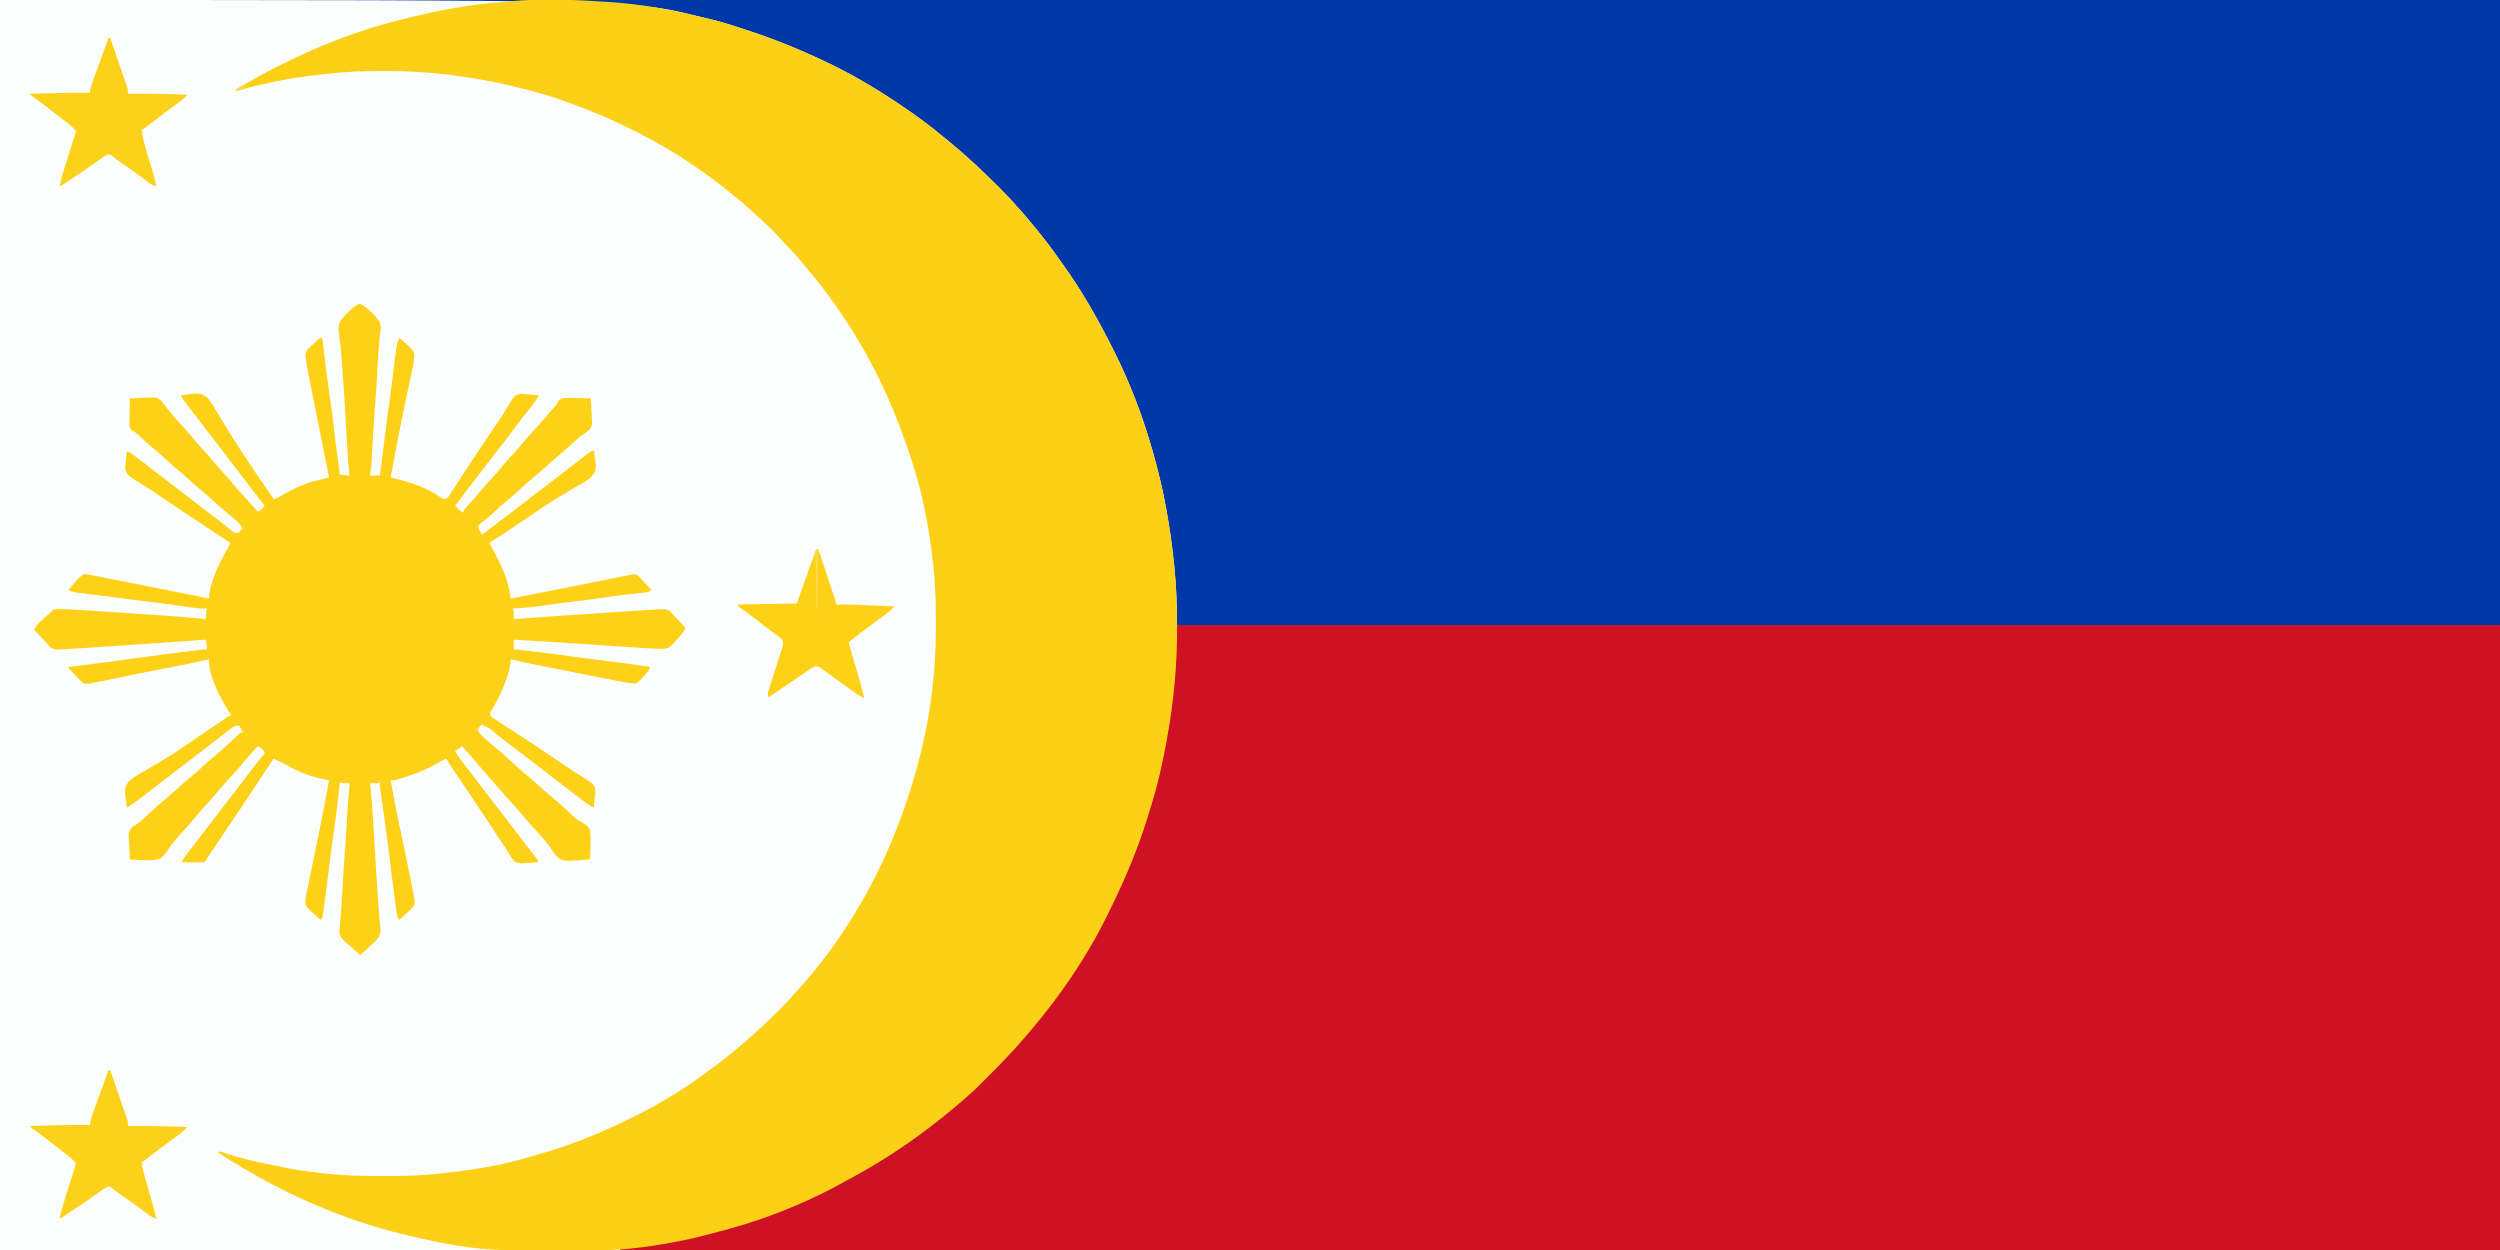 <?xml version="1.0" encoding="UTF-8"?>
<svg version="1.1" xmlns="http://www.w3.org/2000/svg" width="2560" height="1280">
<rect width="100%" height="100%" fill="#808080" stroke="none"/>
<path d="M0 0 C844.8 0 1689.6 0 2560 0 C2560 422.4 2560 844.8 2560 1280 C1715.2 1280 870.4 1280 0 1280 C0 857.6 0 435.2 0 0 Z " fill="#0038A7" transform="translate(0,0)"/>
<path d="M0 0 C647.439 0 647.439 0 713.59 16.412 C716.157 17.038 718.731 17.626 721.309 18.207 C732.074 20.652 742.577 23.546 753.051 27.028 C755.84 27.947 758.636 28.846 761.433 29.74 C790.843 39.16 819.157 50.623 847 64 C847.885 64.423 848.771 64.847 849.683 65.283 C878.916 79.34 906.449 96.423 933 115 C934.217 115.851 934.217 115.851 935.458 116.72 C945.729 123.94 955.6 131.543 965.26 139.56 C967.7 141.579 970.164 143.569 972.625 145.562 C989.796 159.663 1005.836 174.754 1021.562 190.438 C1022.41 191.281 1022.41 191.281 1023.274 192.141 C1029.403 198.248 1035.392 204.406 1041 211 C1042.454 212.608 1043.912 214.212 1045.375 215.812 C1049.218 220.076 1052.893 224.446 1056.5 228.91 C1058.32 231.16 1060.152 233.395 1062 235.621 C1069.539 244.74 1076.595 254.124 1083.427 263.783 C1084.937 265.912 1086.462 268.029 1087.992 270.145 C1107.928 297.835 1124.725 327.528 1140 358 C1140.495 358.986 1140.99 359.971 1141.5 360.987 C1157.394 392.868 1170.281 426.726 1180 461 C1180.278 461.961 1180.555 462.923 1180.841 463.913 C1191.568 501.239 1198.325 539.154 1202.25 577.75 C1202.333 578.562 1202.417 579.374 1202.502 580.21 C1204.574 600.69 1205.262 621.172 1205.312 641.75 C1205.315 642.833 1205.318 643.916 1205.321 645.032 C1205.332 661.88 1204.6 678.587 1203.188 695.375 C1203.105 696.369 1203.022 697.363 1202.937 698.387 C1201.231 718.397 1198.314 738.18 1194.75 757.938 C1194.6 758.769 1194.451 759.6 1194.297 760.456 C1189.96 784.415 1184.438 807.845 1176.946 831.034 C1175.967 834.105 1175.035 837.187 1174.105 840.273 C1171.799 847.786 1169.187 855.179 1166.5 862.562 C1166.241 863.276 1165.981 863.989 1165.714 864.724 C1156.664 889.512 1145.757 913.395 1134 937 C1133.533 937.944 1133.065 938.888 1132.584 939.86 C1102.855 999.56 1060.784 1053.491 1013.711 1100.419 C1011.602 1102.523 1009.498 1104.632 1007.395 1106.742 C1006.026 1108.11 1004.658 1109.477 1003.289 1110.844 C1002.674 1111.461 1002.06 1112.077 1001.426 1112.713 C997.112 1117.004 992.616 1121.036 988 1125 C986.906 1125.95 985.812 1126.901 984.719 1127.852 C969.97 1140.59 954.812 1152.604 939 1164 C938.266 1164.53 937.532 1165.06 936.776 1165.606 C914.071 1181.96 890.278 1196.406 865.609 1209.599 C863.201 1210.892 860.802 1212.203 858.406 1213.52 C817.967 1235.54 772.8 1252.441 728.091 1263.237 C725.19 1263.953 722.31 1264.72 719.43 1265.512 C706.601 1268.987 693.652 1271.439 680.562 1273.688 C679.729 1273.832 678.895 1273.977 678.036 1274.126 C455.294 1312.482 226.02 1280 0 1280 C0 857.6 0 435.2 0 0 Z " fill="#FCFEFE" transform="translate(0,0)"/>
<path d="M0 0 C447.15 0 894.3 0 1355 0 C1355 211.2 1355 422.4 1355 640 C719.75 640 84.5 640 -570 640 C-570 639.67 -570 639.34 -570 639 C-568.844 638.873 -568.844 638.873 -567.666 638.744 C-528.285 634.335 -488.357 627.723 -450.747 614.919 C-448.063 614.021 -445.37 613.156 -442.673 612.299 C-405.819 600.57 -369.929 585.612 -336 567 C-335.048 566.482 -334.096 565.964 -333.115 565.431 C-312.321 554.094 -292.337 541.671 -273 528 C-271.926 527.245 -271.926 527.245 -270.83 526.474 C-260.452 519.158 -250.466 511.486 -240.688 503.388 C-238.464 501.559 -236.202 499.779 -233.938 498 C-229.774 494.675 -225.721 491.231 -221.688 487.75 C-221.12 487.261 -220.552 486.773 -219.967 486.27 C-208.44 476.257 -197.508 465.671 -186.732 454.862 C-184.61 452.735 -182.483 450.613 -180.355 448.492 C-178.979 447.115 -177.603 445.737 -176.227 444.359 C-175.292 443.428 -175.292 443.428 -174.339 442.477 C-170.03 438.146 -165.98 433.635 -162 429 C-161.05 427.906 -160.099 426.812 -159.148 425.719 C-104.987 363.001 -64.441 291.497 -36.33 213.673 C-35.504 211.391 -34.67 209.111 -33.826 206.835 C-31.843 201.481 -30.088 196.143 -28.625 190.625 C-28.2 189.054 -27.774 187.484 -27.348 185.914 C-27.019 184.704 -27.019 184.704 -26.684 183.47 C-26 181.001 -25.285 178.543 -24.559 176.086 C-14.195 141.001 -7.209 104.452 -4 68 C-3.938 67.296 -3.875 66.592 -3.811 65.866 C-3.308 60.142 -2.835 54.416 -2.375 48.688 C-2.312 47.921 -2.249 47.154 -2.185 46.365 C-0.936 30.908 -0.535 15.525 0 0 Z " fill="#CE1125" transform="translate(1205,640)"/>
<path d="M0 0 C1.027 0.069 1.027 0.069 2.076 0.14 C31.772 2.196 61.702 7.245 90.59 14.412 C93.157 15.038 95.731 15.626 98.309 16.207 C109.074 18.652 119.577 21.546 130.051 25.028 C132.84 25.947 135.636 26.846 138.433 27.74 C167.843 37.16 196.157 48.623 224 62 C224.885 62.423 225.771 62.847 226.683 63.283 C255.916 77.34 283.449 94.423 310 113 C311.217 113.851 311.217 113.851 312.458 114.72 C322.729 121.94 332.6 129.543 342.26 137.56 C344.7 139.579 347.164 141.569 349.625 143.562 C366.796 157.663 382.836 172.754 398.562 188.438 C399.41 189.281 399.41 189.281 400.274 190.141 C406.403 196.248 412.392 202.406 418 209 C419.454 210.608 420.912 212.212 422.375 213.812 C426.218 218.076 429.893 222.446 433.5 226.91 C435.32 229.16 437.152 231.395 439 233.621 C446.539 242.74 453.595 252.124 460.427 261.783 C461.937 263.912 463.462 266.029 464.992 268.145 C484.928 295.835 501.725 325.528 517 356 C517.495 356.986 517.99 357.971 518.5 358.987 C534.394 390.868 547.281 424.726 557 459 C557.278 459.961 557.555 460.923 557.841 461.913 C568.568 499.239 575.325 537.154 579.25 575.75 C579.333 576.562 579.417 577.374 579.502 578.21 C581.574 598.69 582.262 619.172 582.312 639.75 C582.315 640.833 582.318 641.916 582.321 643.032 C582.332 659.88 581.6 676.587 580.188 693.375 C580.063 694.866 580.063 694.866 579.937 696.387 C578.231 716.397 575.314 736.18 571.75 755.938 C571.6 756.769 571.451 757.6 571.297 758.456 C566.96 782.415 561.438 805.845 553.946 829.034 C552.967 832.105 552.035 835.187 551.105 838.273 C548.799 845.786 546.187 853.179 543.5 860.562 C543.241 861.276 542.981 861.989 542.714 862.724 C533.664 887.512 522.757 911.395 511 935 C510.533 935.944 510.065 936.888 509.584 937.86 C479.855 997.56 437.784 1051.491 390.711 1098.419 C388.602 1100.523 386.498 1102.632 384.395 1104.742 C383.026 1106.11 381.658 1107.477 380.289 1108.844 C379.674 1109.461 379.06 1110.077 378.426 1110.713 C374.112 1115.004 369.616 1119.036 365 1123 C363.906 1123.95 362.812 1124.901 361.719 1125.852 C346.97 1138.59 331.812 1150.604 316 1162 C315.266 1162.53 314.532 1163.06 313.776 1163.606 C291.071 1179.96 267.278 1194.406 242.609 1207.599 C240.201 1208.892 237.802 1210.203 235.406 1211.52 C194.967 1233.54 149.8 1250.441 105.091 1261.237 C102.19 1261.953 99.31 1262.72 96.43 1263.512 C83.601 1266.987 70.652 1269.439 57.562 1271.688 C56.729 1271.832 55.895 1271.977 55.036 1272.126 C31.286 1276.216 8.057 1278.474 -16.065 1278.403 C-19.582 1278.395 -23.099 1278.402 -26.616 1278.407 C-32.516 1278.413 -38.417 1278.406 -44.317 1278.391 C-51.054 1278.375 -57.79 1278.38 -64.526 1278.397 C-70.397 1278.41 -76.268 1278.412 -82.139 1278.404 C-85.607 1278.4 -89.075 1278.399 -92.543 1278.409 C-120.234 1278.465 -146.887 1275.569 -174 1270 C-174.993 1269.796 -175.987 1269.592 -177.01 1269.382 C-182.733 1268.195 -188.44 1266.947 -194.139 1265.65 C-196.056 1265.215 -197.974 1264.784 -199.893 1264.357 C-259.142 1251.152 -316.669 1227.658 -369 1197 C-370.569 1196.093 -372.138 1195.187 -373.707 1194.281 C-382.638 1189.105 -391.37 1183.662 -400 1178 C-398 1177 -398 1177 -395.626 1177.656 C-394.65 1178.008 -393.674 1178.36 -392.668 1178.723 C-386.282 1180.937 -379.855 1182.752 -373.312 1184.438 C-371.578 1184.886 -371.578 1184.886 -369.809 1185.344 C-358.821 1188.137 -347.75 1190.374 -336.615 1192.485 C-334.189 1192.963 -331.784 1193.492 -329.375 1194.047 C-324.82 1195.075 -320.249 1195.793 -315.625 1196.438 C-314.737 1196.562 -313.849 1196.687 -312.935 1196.816 C-305.365 1197.857 -297.78 1198.765 -290.188 1199.625 C-288.581 1199.81 -288.581 1199.81 -286.942 1199.998 C-268.48 1202.032 -250.122 1202.241 -231.562 1202.25 C-230.885 1202.251 -230.207 1202.251 -229.509 1202.252 C-209.638 1202.27 -189.99 1201.913 -170.248 1199.41 C-167.122 1199.015 -163.996 1198.672 -160.863 1198.344 C-132.66 1195.268 -104.192 1189.926 -77.056 1181.619 C-74.46 1180.837 -71.85 1180.111 -69.24 1179.378 C-35.133 1169.677 -2.646 1155.862 29 1140 C29.894 1139.554 30.787 1139.109 31.708 1138.65 C51.233 1128.856 70.071 1117.472 88 1105 C88.68 1104.53 89.359 1104.06 90.06 1103.576 C120.453 1082.516 148.383 1058.641 174.562 1032.562 C175.395 1031.734 176.228 1030.906 177.086 1030.053 C181.931 1025.195 186.53 1020.201 191 1015 C192.454 1013.392 193.912 1011.788 195.375 1010.188 C259.396 939.065 304.815 847.051 326 741 C326.182 740.046 326.363 739.091 326.55 738.108 C329.381 723.216 331.404 708.269 332.798 693.174 C332.945 691.597 333.095 690.02 333.248 688.443 C334.923 670.952 335.401 653.566 335.375 636 C335.375 635.329 335.375 634.657 335.375 633.966 C335.371 610.869 334.402 588.075 331.294 565.171 C331.005 563.038 330.726 560.904 330.449 558.77 C326.689 530.22 320.77 501.449 312 474 C311.803 473.378 311.605 472.756 311.402 472.115 C295.346 421.577 273.97 373.489 245 329 C244.593 328.37 244.187 327.74 243.768 327.091 C241.568 323.687 239.305 320.334 237 317 C236.583 316.392 236.165 315.785 235.735 315.159 C225.412 300.17 214.386 285.758 202.52 271.957 C200.082 269.096 197.724 266.184 195.375 263.25 C191.931 259.012 188.282 255.136 184.336 251.363 C182.37 249.374 180.548 247.35 178.723 245.234 C175.009 240.954 171.08 236.932 167.062 232.938 C166.398 232.269 165.733 231.601 165.049 230.912 C161.114 226.985 157.069 223.246 152.86 219.615 C150.245 217.344 147.722 214.985 145.188 212.625 C139.643 207.51 133.89 202.714 128 198 C126.869 197.078 125.739 196.154 124.609 195.23 C90.599 167.54 52.617 143.649 12.801 125.295 C10.087 124.04 7.385 122.763 4.684 121.48 C-10.224 114.472 -25.54 108.656 -41 103 C-42.534 102.431 -42.534 102.431 -44.099 101.851 C-58.394 96.564 -72.842 92.449 -87.642 88.825 C-90.908 88.023 -94.167 87.199 -97.426 86.371 C-110.601 83.067 -123.785 80.495 -137.21 78.438 C-140.126 77.98 -143.033 77.484 -145.941 76.984 C-151.984 75.973 -158.039 75.198 -164.125 74.5 C-165.093 74.383 -166.061 74.265 -167.059 74.145 C-188.008 71.718 -208.916 70.619 -230 70.688 C-231.146 70.689 -232.292 70.69 -233.472 70.692 C-251.501 70.734 -269.268 71.443 -287.173 73.551 C-291.047 74.006 -294.924 74.409 -298.805 74.809 C-313.83 76.436 -328.573 78.909 -343.375 81.938 C-344.177 82.101 -344.98 82.264 -345.806 82.432 C-355.449 84.41 -364.94 86.686 -374.372 89.517 C-379.79 91.105 -379.79 91.105 -382 90 C-343.809 67.013 -304.057 47.82 -262 33 C-260.888 32.607 -259.775 32.214 -258.629 31.809 C-241.96 25.964 -225.155 21.188 -208 17 C-206.219 16.556 -204.437 16.112 -202.656 15.668 C-197.451 14.384 -192.231 13.174 -187 12 C-185.926 11.759 -184.852 11.518 -183.745 11.27 C-159.597 5.917 -135.297 2.244 -110.645 0.227 C-107.884 -0.01 -105.128 -0.285 -102.371 -0.562 C-68.419 -3.798 -33.971 -2.293 0 0 Z " fill="#FBD016" transform="translate(623,2)"/>
<path d="M0 0 C8.051 3.109 16.174 12.056 21 19 C22.33 23.814 21.924 27.118 21 32 C20.737 34.661 20.542 37.323 20.349 39.99 C20.115 43.195 19.843 46.396 19.57 49.598 C18.772 59.476 18.282 69.372 17.786 79.27 C17.345 87.848 16.744 96.401 16.035 104.961 C14.944 118.171 14.171 131.391 13.438 144.625 C13.19 149.097 12.938 153.568 12.684 158.039 C12.629 159.04 12.575 160.041 12.519 161.072 C12.233 166.102 11.808 171.026 11 176 C14.3 176 17.6 176 21 176 C22.371 165.71 23.722 155.418 24.949 145.109 C25.03 144.435 25.11 143.761 25.193 143.067 C25.357 141.683 25.522 140.3 25.687 138.917 C27.132 126.791 28.721 114.7 30.498 102.616 C31.834 93.427 32.969 84.221 34.062 75 C35.168 65.718 36.281 56.439 37.625 47.188 C37.736 46.394 37.847 45.601 37.961 44.783 C38.509 41.142 39.26 38.231 41 35 C43.579 37.168 46.073 39.417 48.562 41.688 C49.648 42.597 49.648 42.597 50.756 43.525 C53.852 46.416 55.811 48.534 56.365 52.823 C56.164 56.298 55.655 59.58 55 63 C54.645 64.919 54.645 64.919 54.283 66.878 C53.586 70.48 52.813 74.064 52.02 77.647 C51.101 81.805 50.213 85.969 49.32 90.133 C49.132 91.01 48.943 91.887 48.748 92.791 C46.528 103.133 44.445 113.502 42.375 123.875 C42.186 124.819 41.998 125.762 41.804 126.734 C38.399 143.798 35.14 160.886 32 178 C32.969 178.219 33.939 178.438 34.938 178.664 C51.626 182.559 69.149 188.212 83.211 198.305 C85.745 200.222 85.745 200.222 88.008 199.823 C90.494 198.796 91.206 197.779 92.656 195.53 C93.144 194.786 93.632 194.042 94.134 193.276 C94.656 192.456 95.177 191.635 95.715 190.789 C96.274 189.93 96.834 189.071 97.41 188.187 C98.625 186.319 99.835 184.449 101.04 182.575 C104.272 177.551 107.541 172.551 110.805 167.547 C111.478 166.512 112.151 165.478 112.844 164.412 C119.962 153.484 127.25 142.673 134.562 131.875 C136.315 129.285 138.068 126.695 139.818 124.104 C140.93 122.464 142.047 120.828 143.169 119.196 C145.948 115.139 148.586 111.056 151.055 106.802 C158.149 94.817 158.149 94.817 163.188 92.592 C166.561 92.227 169.396 92.391 172.75 92.875 C173.841 92.956 174.931 93.037 176.055 93.121 C178.723 93.332 181.351 93.624 184 94 C180.432 99.502 176.734 104.755 172.562 109.812 C167.706 115.789 163.038 121.887 158.438 128.062 C153.23 135.05 147.943 141.957 142.535 148.789 C135.512 157.662 128.695 166.7 121.826 175.691 C118.477 180.073 115.118 184.446 111.75 188.812 C107.112 194.835 102.545 200.907 98 207 C100.578 209.648 102.916 211.944 106 214 C106.226 213.455 106.451 212.909 106.684 212.348 C108.391 209.302 110.671 206.947 113.062 204.438 C116.651 200.605 120.096 196.731 123.375 192.625 C127.426 187.587 131.772 182.897 136.2 178.194 C140.243 173.878 143.996 169.395 147.691 164.777 C150.353 161.576 153.155 158.538 156 155.5 C159.649 151.604 163.157 147.667 166.5 143.5 C170.839 138.096 175.504 133.05 180.227 127.984 C183.571 124.396 186.805 120.723 190 117 C190.454 116.472 190.908 115.945 191.376 115.401 C193.965 112.392 196.551 109.382 199.133 106.367 C199.629 105.81 200.124 105.252 200.635 104.677 C202.235 102.81 202.235 102.81 203.91 99.594 C205.91 97.186 207.034 96.995 210.202 96.532 C214.257 96.408 218.261 96.476 222.312 96.625 C223.735 96.655 225.158 96.682 226.58 96.707 C230.055 96.773 233.527 96.876 237 97 C237.275 101.106 237.473 105.209 237.604 109.323 C237.659 110.717 237.734 112.111 237.83 113.504 C238.604 125.044 238.604 125.044 234.702 129.801 C231.901 132.08 229.041 134.056 226 136 C224.908 136.91 223.835 137.845 222.801 138.82 C216.568 144.593 210.246 150.235 203.781 155.746 C202.583 156.768 201.385 157.79 200.188 158.812 C199.581 159.33 198.975 159.847 198.351 160.38 C194.61 163.585 190.939 166.852 187.312 170.188 C183.839 173.377 180.301 176.42 176.625 179.375 C171.828 183.243 167.328 187.351 162.834 191.56 C159.509 194.658 156.113 197.596 152.562 200.438 C147.551 204.457 142.884 208.769 138.222 213.183 C133.666 217.469 128.92 221.34 123.914 225.098 C123.282 225.725 122.651 226.353 122 227 C122 231.364 122.451 231.814 125 235 C125 235.66 125 236.32 125 237 C132.843 231.149 140.631 225.232 148.376 219.253 C156.798 212.754 165.241 206.283 173.693 199.824 C180.139 194.896 186.572 189.951 193 185 C200.879 178.931 208.767 172.875 216.674 166.841 C220.071 164.248 223.461 161.647 226.832 159.02 C227.422 158.561 228.013 158.102 228.621 157.629 C230.204 156.397 231.784 155.162 233.363 153.926 C235.556 152.324 237.57 151.165 240 150 C243.006 169.402 243.006 169.402 238.502 176.29 C233.396 181.416 226.966 184.715 220.688 188.188 C218.692 189.379 216.701 190.579 214.717 191.789 C210.586 194.301 206.434 196.773 202.267 199.224 C193.16 204.641 184.452 210.641 175.719 216.635 C171.429 219.577 167.122 222.494 162.812 225.406 C162.013 225.947 161.214 226.488 160.39 227.045 C151.339 233.15 142.176 239.084 133 245 C133.358 245.628 133.716 246.257 134.085 246.904 C143.903 264.28 152.624 282.007 155 302 C186.591 295.855 186.591 295.855 218.155 289.572 C224.181 288.36 230.21 287.157 236.238 285.953 C241.473 284.907 246.707 283.858 251.939 282.802 C254.667 282.251 257.395 281.702 260.122 281.154 C262.078 280.759 264.034 280.363 265.989 279.967 C267.191 279.725 268.394 279.483 269.633 279.234 C270.694 279.02 271.755 278.806 272.848 278.585 C273.888 278.392 274.928 278.199 276 278 C277.2 277.739 278.4 277.479 279.636 277.21 C283 277 283 277 285.263 278.355 C285.897 279.031 286.531 279.706 287.184 280.402 C288.233 281.49 288.233 281.49 289.303 282.6 C290.007 283.371 290.712 284.143 291.438 284.938 C292.535 286.089 292.535 286.089 293.654 287.264 C295.456 289.159 297.235 291.07 299 293 C296.276 295.724 294.381 295.509 290.57 295.93 C289.917 296.005 289.264 296.08 288.591 296.157 C287.178 296.319 285.764 296.477 284.35 296.631 C280.567 297.046 276.787 297.489 273.008 297.93 C272.241 298.019 271.475 298.107 270.685 298.199 C263.771 299.008 256.886 299.98 250 301 C239.152 302.596 228.29 303.966 217.401 305.247 C207.595 306.403 197.829 307.727 188.062 309.188 C177.706 310.729 167.466 311.723 157 312 C157.33 312.99 157.66 313.98 158 315 C158.128 317.674 158.044 320.321 158 323 C158.636 322.95 159.272 322.899 159.928 322.847 C177.581 321.455 195.241 320.215 212.91 319.055 C214.908 318.923 216.905 318.791 218.902 318.66 C225.132 318.249 231.361 317.839 237.591 317.431 C243.981 317.012 250.37 316.59 256.76 316.167 C262.303 315.799 267.846 315.434 273.389 315.071 C276.676 314.855 279.962 314.639 283.249 314.42 C286.897 314.178 290.544 313.94 294.192 313.703 C295.259 313.631 296.327 313.559 297.427 313.485 C314.072 312.415 314.072 312.415 317.766 314.744 C318.515 315.54 319.264 316.336 320.035 317.156 C321.277 318.442 321.277 318.442 322.545 319.754 C323.376 320.66 324.207 321.566 325.062 322.5 C325.928 323.406 326.794 324.312 327.686 325.246 C329.812 327.478 331.915 329.729 334 332 C331.711 337.047 328.114 340.724 324.375 344.75 C323.373 345.939 323.373 345.939 322.352 347.152 C319.201 350.493 316.621 352.781 311.97 353.41 C310.796 353.384 309.623 353.358 308.414 353.331 C307.733 353.317 307.053 353.304 306.352 353.29 C294.61 352.981 282.88 352.075 271.164 351.285 C268.472 351.107 265.781 350.931 263.089 350.754 C256.753 350.338 250.418 349.917 244.083 349.493 C234.831 348.875 225.579 348.265 216.326 347.655 C214.945 347.564 213.564 347.473 212.182 347.381 C211.506 347.337 210.83 347.292 210.134 347.246 C205.55 346.944 200.966 346.639 196.382 346.333 C183.592 345.482 170.802 344.667 158 344 C158 347.3 158 350.6 158 354 C159.497 354.128 160.993 354.255 162.535 354.387 C169.853 355.054 177.144 355.925 184.438 356.812 C185.157 356.9 185.877 356.987 186.618 357.076 C197.573 358.406 208.496 359.898 219.414 361.501 C228.281 362.79 237.164 363.889 246.062 364.938 C263.42 366.982 280.709 369.457 298 372 C295.994 376.34 293.208 379.377 289.938 382.812 C289.402 383.423 288.866 384.033 288.314 384.662 C286.618 386.43 285.097 387.732 283 389 C274.825 388.659 266.759 386.695 258.742 385.121 C257.246 384.83 255.749 384.539 254.252 384.248 C250.277 383.475 246.303 382.697 242.329 381.918 C239.873 381.437 237.416 380.957 234.96 380.478 C216.127 376.801 197.297 373.107 178.5 369.25 C177.342 369.013 177.342 369.013 176.161 368.771 C169.072 367.315 162.001 365.84 155 364 C154.898 365.277 154.796 366.555 154.691 367.871 C154.095 373.184 152.658 378.016 150.938 383.062 C150.63 383.974 150.323 384.885 150.006 385.823 C146.143 396.923 140.834 407.219 134.812 417.301 C133.784 419.137 133.784 419.137 134 422 C135.408 423.362 135.408 423.362 137.357 424.542 C138.1 425.03 138.844 425.518 139.61 426.021 C140.436 426.548 141.262 427.074 142.113 427.617 C142.973 428.178 143.834 428.739 144.72 429.317 C146.593 430.537 148.47 431.753 150.349 432.964 C155.387 436.213 160.403 439.496 165.422 442.773 C166.46 443.45 167.498 444.126 168.567 444.823 C179.473 451.939 190.275 459.206 201.062 466.5 C203.642 468.241 206.221 469.983 208.801 471.723 C210.44 472.834 212.076 473.95 213.708 475.072 C217.882 477.937 222.087 480.683 226.423 483.298 C239.112 491.107 239.112 491.107 241.49 496.176 C241.871 499.435 241.708 502.079 241.188 505.312 C241.059 506.87 241.059 506.87 240.928 508.459 C240.706 510.996 240.398 513.486 240 516 C236.623 514.368 233.805 512.462 230.812 510.188 C230.301 509.8 229.79 509.413 229.263 509.013 C227.506 507.679 225.753 506.34 224 505 C222.63 503.956 221.26 502.911 219.891 501.867 C210.208 494.478 200.556 487.049 190.906 479.617 C184.047 474.337 177.176 469.073 170.298 463.817 C166.026 460.552 161.76 457.28 157.5 454 C152.378 450.059 147.254 446.12 142.125 442.188 C141.423 441.648 140.721 441.109 139.998 440.553 C133.019 434.276 133.019 434.276 125 431 C123.618 432.626 122.281 434.293 121 436 C122.563 439.968 125.321 442.416 128.438 445.188 C128.973 445.672 129.509 446.156 130.061 446.655 C134.303 450.457 138.703 454.042 143.141 457.613 C147.583 461.322 151.784 465.282 156.016 469.227 C160.634 473.531 165.408 477.643 170.211 481.738 C171.412 482.763 172.612 483.788 173.812 484.812 C174.419 485.33 175.025 485.847 175.649 486.38 C179.391 489.585 183.061 492.852 186.688 496.188 C190.161 499.377 193.699 502.42 197.375 505.375 C203.366 510.209 208.948 515.435 214.575 520.68 C216.382 522.354 218.213 523.998 220.062 525.625 C220.662 526.183 221.261 526.741 221.879 527.316 C224.058 529.163 224.058 529.163 227.152 530.59 C231.104 532.919 234.075 534.798 236 539 C237.552 548.857 236.727 559.097 236 569 C209.049 571.249 209.049 571.249 202.719 566.492 C200.079 563.868 198.018 560.91 196.084 557.74 C194.457 555.129 192.482 552.846 190.5 550.5 C189.788 549.613 189.077 548.726 188.344 547.812 C185.668 544.602 182.856 541.55 180 538.5 C176.351 534.604 172.843 530.667 169.5 526.5 C165.161 521.096 160.496 516.05 155.773 510.984 C151.469 506.366 147.357 501.592 143.262 496.789 C142.237 495.588 141.212 494.388 140.188 493.188 C139.67 492.581 139.153 491.975 138.62 491.351 C135.415 487.609 132.148 483.939 128.812 480.312 C124.799 475.94 121.042 471.412 117.316 466.793 C113.378 462.044 109.193 457.525 105 453 C102.69 454.65 100.38 456.3 98 458 C99.318 460.806 100.793 463.202 102.688 465.652 C103.216 466.339 103.745 467.026 104.289 467.734 C104.854 468.461 105.418 469.188 106 469.938 C106.585 470.697 107.17 471.456 107.773 472.238 C108.961 473.778 110.15 475.317 111.34 476.855 C113.566 479.732 115.783 482.616 118 485.5 C119.191 487.047 119.191 487.047 120.406 488.625 C123.446 492.577 126.473 496.539 129.5 500.5 C134.986 507.678 140.488 514.843 146 522 C151.512 529.157 157.014 536.322 162.5 543.5 C166.516 548.754 170.534 554.006 174.562 559.25 C175.327 560.245 176.091 561.24 176.879 562.266 C178.313 564.114 179.78 565.937 181.277 567.734 C183 570 183 570 183 572 C179.335 572.322 175.674 572.516 172 572.688 C170.97 572.78 169.94 572.872 168.879 572.967 C164.517 573.12 161.323 573.146 157.928 570.206 C156.18 567.85 154.631 565.44 153.147 562.91 C151.382 559.971 149.457 557.143 147.551 554.294 C145.838 551.728 144.144 549.15 142.455 546.567 C129.559 526.854 116.497 507.261 103.281 487.762 C102.694 486.896 102.108 486.03 101.504 485.138 C100.42 483.538 99.334 481.938 98.247 480.339 C95.054 475.625 91.983 470.85 89 466 C84.902 467.493 81.358 469.505 77.625 471.75 C67.256 477.794 56.197 481.712 44.812 485.375 C43.998 485.638 43.184 485.901 42.345 486.172 C41.578 486.412 40.81 486.652 40.02 486.898 C39.34 487.112 38.66 487.325 37.96 487.544 C36 488 36 488 32 488 C36.603 512.992 36.603 512.992 41.75 537.875 C44.664 551.212 47.403 564.583 50.108 577.964 C50.617 580.474 51.128 582.984 51.642 585.493 C52.37 589.051 53.089 592.611 53.805 596.172 C54.137 597.781 54.137 597.781 54.476 599.423 C57.333 613.788 57.333 613.788 54.623 618.285 C53.68 619.165 53.68 619.165 52.719 620.062 C51.704 621.039 51.704 621.039 50.668 622.035 C49.953 622.684 49.237 623.332 48.5 624 C47.785 624.679 47.069 625.359 46.332 626.059 C44.571 627.725 42.795 629.37 41 631 C38.994 627.992 38.624 626.732 38.141 623.27 C37.998 622.264 37.854 621.258 37.707 620.221 C37.556 619.096 37.405 617.971 37.25 616.812 C37.084 615.613 36.917 614.413 36.746 613.177 C34.763 598.739 33.009 584.268 31.216 569.805 C28.912 551.217 26.542 532.64 23.867 514.102 C23.68 512.806 23.494 511.511 23.301 510.177 C22.944 507.709 22.583 505.243 22.218 502.776 C22.059 501.682 21.899 500.588 21.734 499.461 C21.592 498.5 21.45 497.539 21.304 496.548 C21 494 21 494 21 490 C20.34 490.33 19.68 490.66 19 491 C16.328 491.134 13.677 491.043 11 491 C11.121 492.228 11.242 493.457 11.367 494.723 C13.325 515.088 14.515 535.5 15.688 555.922 C15.874 559.159 16.06 562.396 16.247 565.633 C16.374 567.835 16.501 570.037 16.627 572.239 C17.59 588.947 18.72 605.634 20.086 622.314 C20.325 625.25 20.539 628.185 20.728 631.124 C20.898 633.545 21.124 635.965 21.432 638.373 C21.854 643.056 21.791 645.824 19.12 649.797 C16.545 652.635 13.856 655.195 11 657.75 C9.569 659.1 9.569 659.1 8.109 660.477 C5.764 662.681 3.396 664.852 1 667 C-3.898 662.839 -8.753 658.651 -13.438 654.25 C-14.074 653.693 -14.71 653.136 -15.365 652.562 C-17.936 650.111 -19.761 648.257 -20.438 644.701 C-20.466 642.093 -20.279 639.592 -20 637 C-19.91 635.733 -19.91 635.733 -19.819 634.439 C-19.622 631.664 -19.376 628.896 -19.125 626.125 C-18.209 615.424 -17.564 604.723 -17 594 C-16.411 582.846 -15.707 571.722 -14.75 560.592 C-13.916 550.608 -13.405 540.61 -12.877 530.606 C-12.176 517.38 -11.227 504.189 -10 491 C-11.093 491.021 -12.186 491.041 -13.312 491.062 C-17 491 -17 491 -20 490 C-20.15 491.37 -20.15 491.37 -20.304 492.769 C-23.697 523.523 -23.697 523.523 -25.875 538.188 C-27.636 550.044 -29.14 561.925 -30.608 573.821 C-34.339 604.05 -34.339 604.05 -36.25 617.875 C-36.401 619.008 -36.552 620.141 -36.707 621.309 C-36.85 622.318 -36.993 623.327 -37.141 624.367 C-37.26 625.224 -37.378 626.081 -37.501 626.964 C-38 629 -38 629 -40 631 C-42.529 628.675 -45.017 626.311 -47.5 623.938 C-48.215 623.281 -48.931 622.624 -49.668 621.947 C-50.683 620.966 -50.683 620.966 -51.719 619.965 C-52.661 619.077 -52.661 619.077 -53.623 618.172 C-56.841 613.097 -54.613 606.116 -53.443 600.543 C-53.194 599.317 -53.194 599.317 -52.94 598.065 C-52.391 595.366 -51.832 592.67 -51.273 589.973 C-50.884 588.064 -50.494 586.155 -50.106 584.246 C-49.078 579.206 -48.043 574.166 -47.006 569.128 C-45.169 560.203 -43.346 551.275 -41.523 542.348 C-41.327 541.388 -41.131 540.429 -40.929 539.44 C-37.433 522.327 -34.131 505.184 -31 488 C-31.681 487.865 -32.362 487.73 -33.064 487.591 C-34.409 487.324 -34.409 487.324 -35.781 487.052 C-36.668 486.875 -37.555 486.699 -38.47 486.518 C-53.647 483.411 -66.772 476.944 -80.195 469.48 C-82.757 468.128 -85.305 467.052 -88 466 C-88.448 466.684 -88.448 466.684 -88.906 467.381 C-106.137 493.646 -123.528 519.794 -141.143 545.803 C-145.575 552.353 -149.964 558.931 -154.33 565.524 C-154.798 566.23 -155.267 566.936 -155.75 567.664 C-156.162 568.286 -156.574 568.908 -156.998 569.55 C-158 571 -158 571 -159 572 C-160.708 572.087 -162.419 572.107 -164.129 572.098 C-165.163 572.094 -166.198 572.091 -167.264 572.088 C-168.352 572.08 -169.441 572.071 -170.562 572.062 C-172.201 572.056 -172.201 572.056 -173.873 572.049 C-176.582 572.037 -179.291 572.021 -182 572 C-180.245 568.328 -178.006 565.251 -175.5 562.062 C-174.59 560.892 -173.68 559.721 -172.77 558.551 C-172.306 557.957 -171.843 557.364 -171.366 556.752 C-169.294 554.094 -167.241 551.422 -165.188 548.75 C-164.581 547.962 -164.581 547.962 -163.963 547.158 C-160.466 542.613 -156.983 538.057 -153.5 533.5 C-147.224 525.288 -140.924 517.095 -134.617 508.906 C-129.901 502.779 -125.195 496.644 -120.5 490.5 C-116.966 485.876 -113.431 481.252 -109.884 476.638 C-108.667 475.055 -107.453 473.469 -106.238 471.883 C-104.78 470.005 -103.299 468.144 -101.793 466.305 C-101.139 465.503 -100.486 464.701 -99.812 463.875 C-99.241 463.192 -98.67 462.509 -98.082 461.805 C-97.725 461.209 -97.368 460.614 -97 460 C-98.333 456 -100.496 455.162 -104 453 C-108.95 458.343 -113.814 463.693 -118.375 469.375 C-122.763 474.814 -127.464 479.907 -132.227 485.016 C-136.531 489.634 -140.643 494.408 -144.738 499.211 C-145.763 500.412 -146.788 501.612 -147.812 502.812 C-148.33 503.419 -148.847 504.025 -149.38 504.649 C-152.585 508.391 -155.852 512.061 -159.188 515.688 C-162.377 519.161 -165.42 522.699 -168.375 526.375 C-172.242 531.171 -176.35 535.67 -180.558 540.164 C-183.675 543.511 -186.636 546.93 -189.5 550.5 C-190.606 551.809 -190.606 551.809 -191.734 553.145 C-193.429 555.28 -194.797 557.269 -196.203 559.574 C-198.931 563.633 -201.465 566.929 -206 569 C-215.527 570.602 -225.42 569.8 -235 569 C-235.275 564.894 -235.473 560.791 -235.604 556.677 C-235.659 555.283 -235.734 553.889 -235.83 552.496 C-236.604 540.961 -236.604 540.961 -232.738 536.234 C-229.925 533.951 -227.04 531.967 -224 530 C-222.759 528.947 -221.542 527.865 -220.363 526.742 C-219.599 526.028 -219.599 526.028 -218.819 525.299 C-218.073 524.594 -218.073 524.594 -217.312 523.875 C-216.204 522.84 -215.094 521.807 -213.984 520.773 C-213.467 520.291 -212.949 519.809 -212.416 519.312 C-208.311 515.509 -204.046 511.891 -199.789 508.262 C-198.588 507.237 -197.388 506.212 -196.188 505.188 C-195.581 504.67 -194.975 504.153 -194.351 503.62 C-190.609 500.415 -186.939 497.148 -183.312 493.812 C-179.839 490.623 -176.301 487.58 -172.625 484.625 C-167.828 480.757 -163.328 476.649 -158.834 472.44 C-155.509 469.342 -152.113 466.404 -148.562 463.562 C-144.134 460.008 -139.956 456.254 -135.812 452.375 C-135.217 451.817 -134.621 451.26 -134.007 450.685 C-132.86 449.611 -131.714 448.537 -130.567 447.462 C-128.481 445.515 -126.377 443.59 -124.25 441.688 C-123.657 441.155 -123.064 440.623 -122.453 440.074 C-121 439 -121 439 -119 439 C-120.98 435.535 -120.98 435.535 -123 432 C-127.278 431.999 -127.278 431.999 -130.434 434.273 C-131.397 435.008 -131.397 435.008 -132.38 435.758 C-133.059 436.292 -133.738 436.825 -134.438 437.375 C-135.147 437.92 -135.856 438.465 -136.587 439.027 C-138.731 440.677 -140.866 442.338 -143 444 C-144.16 444.892 -145.322 445.783 -146.484 446.672 C-149.664 449.105 -152.832 451.552 -156 454 C-158.083 455.605 -160.166 457.209 -162.25 458.812 C-162.776 459.217 -163.302 459.622 -163.844 460.04 C-169.119 464.096 -174.406 468.136 -179.693 472.176 C-186.139 477.104 -192.572 482.049 -199 487 C-202.155 489.43 -205.311 491.859 -208.469 494.285 C-211.077 496.288 -213.679 498.298 -216.281 500.309 C-217.771 501.456 -219.26 502.603 -220.75 503.75 C-221.435 504.281 -222.12 504.812 -222.825 505.359 C-226.392 508.1 -230.007 510.709 -233.759 513.192 C-234.557 513.721 -235.355 514.251 -236.177 514.796 C-236.778 515.193 -237.38 515.591 -238 516 C-241.006 496.598 -241.006 496.598 -236.502 489.71 C-231.396 484.584 -224.966 481.285 -218.688 477.812 C-216.693 476.622 -214.704 475.422 -212.721 474.213 C-208.592 471.702 -204.442 469.231 -200.276 466.78 C-191.131 461.342 -182.381 455.324 -173.609 449.31 C-169.291 446.353 -164.954 443.425 -160.617 440.496 C-159.818 439.956 -159.018 439.416 -158.194 438.859 C-156.604 437.785 -155.013 436.71 -153.422 435.636 C-151.755 434.51 -150.09 433.383 -148.426 432.254 C-145.914 430.552 -143.399 428.855 -140.883 427.16 C-140.118 426.639 -139.352 426.119 -138.564 425.582 C-137.861 425.111 -137.158 424.639 -136.434 424.153 C-135.817 423.735 -135.2 423.318 -134.564 422.888 C-133 422 -133 422 -131 422 C-131.69 420.884 -132.379 419.767 -133.09 418.617 C-142.737 402.681 -154 383.191 -154 364 C-154.531 364.125 -155.061 364.251 -155.608 364.38 C-170.981 367.989 -186.42 371.083 -201.938 374 C-216.64 376.769 -231.294 379.661 -245.904 382.884 C-252.292 384.291 -258.7 385.58 -265.125 386.812 C-266.219 387.028 -267.314 387.244 -268.441 387.467 C-269.495 387.67 -270.548 387.873 -271.633 388.082 C-272.549 388.26 -273.466 388.437 -274.411 388.62 C-281.148 389.608 -281.148 389.608 -284.036 387.547 C-285.003 386.551 -285.003 386.551 -285.988 385.535 C-286.694 384.818 -287.4 384.1 -288.127 383.361 C-289.209 382.223 -289.209 382.223 -290.312 381.062 C-291.423 379.93 -291.423 379.93 -292.557 378.775 C-298 373.182 -298 373.182 -298 372 C-296.693 371.839 -295.385 371.678 -294.038 371.513 C-261.191 367.47 -261.191 367.47 -228.41 362.93 C-210.247 360.274 -192.034 357.972 -173.812 355.75 C-173.087 355.661 -172.361 355.572 -171.613 355.48 C-169.561 355.23 -167.509 354.982 -165.457 354.734 C-164.281 354.592 -163.105 354.45 -161.894 354.304 C-159 354 -159 354 -156 354 C-156.33 350.7 -156.66 347.4 -157 344 C-158.427 344.107 -158.427 344.107 -159.882 344.217 C-188.7 346.379 -217.531 348.334 -246.369 350.217 C-252.451 350.614 -258.532 351.015 -264.614 351.417 C-269.361 351.731 -274.107 352.041 -278.854 352.352 C-281.1 352.499 -283.346 352.647 -285.591 352.795 C-288.701 353.001 -291.81 353.203 -294.92 353.405 C-296.281 353.496 -296.281 353.496 -297.67 353.589 C-312.221 354.521 -312.221 354.521 -315.744 352.164 C-316.54 351.326 -317.336 350.488 -318.156 349.625 C-319.033 348.723 -319.909 347.82 -320.812 346.891 C-321.699 345.937 -322.586 344.983 -323.5 344 C-324.425 343.035 -325.352 342.071 -326.281 341.109 C-328.54 338.757 -330.778 336.387 -333 334 C-329.696 327.116 -323.521 322.478 -317.797 317.578 C-315.992 316.1 -315.992 316.1 -314.806 314.419 C-312.043 312.248 -309.775 312.662 -306.301 312.723 C-305.254 312.74 -305.254 312.74 -304.187 312.757 C-293.842 312.985 -283.513 313.736 -273.191 314.426 C-270.894 314.576 -268.597 314.726 -266.3 314.875 C-261.497 315.189 -256.693 315.506 -251.89 315.826 C-245.838 316.229 -239.785 316.624 -233.731 317.016 C-208.121 318.678 -182.538 320.44 -157 323 C-157.031 321.113 -157.031 321.113 -157.062 319.188 C-157.109 316.359 -156.917 314.751 -156 312 C-157.227 312.036 -158.454 312.072 -159.719 312.109 C-165.74 312.105 -171.561 311.169 -177.5 310.25 C-188.11 308.669 -198.723 307.261 -209.375 306 C-221.024 304.615 -232.658 303.152 -244.282 301.575 C-250.7 300.704 -257.118 299.853 -263.543 299.041 C-267.043 298.598 -270.543 298.151 -274.042 297.703 C-275.753 297.486 -277.464 297.271 -279.175 297.059 C-281.568 296.762 -283.96 296.456 -286.352 296.148 C-287.067 296.062 -287.782 295.976 -288.519 295.887 C-292.037 295.425 -294.95 294.86 -298 293 C-295.669 290.23 -293.253 287.55 -290.812 284.875 C-290.158 284.095 -289.504 283.315 -288.83 282.512 C-286.655 280.182 -284.767 278.587 -282 277 C-279.539 276.949 -279.539 276.949 -276.711 277.499 C-275.558 277.713 -274.404 277.927 -273.216 278.148 C-272.225 278.348 -272.225 278.348 -271.214 278.552 C-268.748 279.051 -266.276 279.523 -263.804 279.993 C-257.483 281.205 -251.171 282.462 -244.859 283.719 C-242.523 284.182 -240.187 284.645 -237.85 285.108 C-232.975 286.075 -228.1 287.043 -223.226 288.013 C-216.993 289.253 -210.761 290.49 -204.528 291.725 C-199.711 292.68 -194.895 293.636 -190.079 294.592 C-187.781 295.049 -185.483 295.505 -183.185 295.961 C-179.972 296.598 -176.759 297.237 -173.546 297.877 C-172.608 298.063 -171.669 298.249 -170.702 298.441 C-165.117 299.554 -159.555 300.746 -154 302 C-153.893 300.714 -153.786 299.427 -153.676 298.102 C-153.096 292.966 -151.819 288.268 -150.188 283.375 C-149.893 282.486 -149.598 281.596 -149.294 280.68 C-145.679 270.337 -140.511 260.797 -135.218 251.232 C-134.096 249.176 -133.042 247.098 -132 245 C-132.456 244.701 -132.911 244.402 -133.381 244.094 C-155.353 229.679 -177.282 215.204 -199.062 200.5 C-199.932 199.913 -200.801 199.327 -201.697 198.722 C-202.97 197.863 -202.97 197.863 -204.269 196.986 C-205.104 196.422 -205.94 195.858 -206.801 195.277 C-208.44 194.166 -210.076 193.05 -211.708 191.928 C-215.882 189.063 -220.087 186.317 -224.423 183.702 C-237.112 175.893 -237.112 175.893 -239.49 170.824 C-239.871 167.565 -239.708 164.921 -239.188 161.688 C-239.102 160.649 -239.016 159.611 -238.928 158.541 C-238.706 156.004 -238.398 153.514 -238 151 C-235.38 152.246 -233.058 153.583 -230.742 155.328 C-230.126 155.791 -229.51 156.254 -228.875 156.73 C-228.215 157.232 -227.555 157.733 -226.875 158.25 C-226.176 158.778 -225.476 159.306 -224.756 159.85 C-218.727 164.415 -212.756 169.054 -206.796 173.707 C-199.543 179.368 -192.233 184.952 -184.919 190.533 C-182.108 192.682 -179.304 194.841 -176.5 197 C-171.508 200.844 -166.506 204.674 -161.5 208.5 C-156.943 211.983 -152.387 215.466 -147.842 218.964 C-146.278 220.166 -144.711 221.364 -143.145 222.562 C-140.889 224.311 -138.663 226.077 -136.449 227.875 C-135.862 228.345 -135.274 228.816 -134.669 229.3 C-133.541 230.204 -132.422 231.117 -131.312 232.042 C-128.374 234.433 -128.374 234.433 -124.738 234.898 C-122.437 233.709 -121.389 232.152 -120 230 C-121.495 226.403 -123.527 224.369 -126.438 221.812 C-127.337 221.021 -128.237 220.23 -129.164 219.414 C-131.848 217.129 -134.569 214.9 -137.312 212.688 C-142.127 208.797 -146.649 204.67 -151.163 200.442 C-154.511 197.325 -157.93 194.364 -161.5 191.5 C-166.262 187.679 -170.714 183.609 -175.166 179.439 C-178.492 176.342 -181.887 173.404 -185.438 170.562 C-190.458 166.536 -195.124 162.208 -199.806 157.799 C-204.116 153.763 -208.592 150.014 -213.203 146.324 C-217.074 143.108 -220.745 139.694 -224.41 136.248 C-224.921 135.769 -225.431 135.29 -225.957 134.797 C-226.455 134.314 -226.952 133.831 -227.465 133.333 C-229.191 131.745 -229.191 131.745 -232.363 130.098 C-234.797 128.096 -235.002 126.986 -235.471 123.797 C-235.592 119.743 -235.524 115.739 -235.375 111.688 C-235.345 110.265 -235.318 108.842 -235.293 107.42 C-235.227 103.945 -235.124 100.473 -235 97 C-231.036 96.75 -227.075 96.57 -223.104 96.451 C-221.101 96.376 -219.1 96.249 -217.1 96.121 C-207.504 95.879 -207.504 95.879 -203.2 99.086 C-200.91 101.616 -198.931 104.189 -197 107 C-195.817 108.431 -195.817 108.431 -194.609 109.891 C-193.996 110.669 -193.382 111.448 -192.75 112.25 C-188.651 117.323 -184.268 122.061 -179.8 126.805 C-175.758 131.122 -172.004 135.605 -168.309 140.223 C-165.647 143.424 -162.845 146.462 -160 149.5 C-155.562 154.239 -151.409 159.121 -147.344 164.188 C-144.182 167.982 -140.815 171.563 -137.439 175.166 C-134.342 178.492 -131.404 181.887 -128.562 185.438 C-123.992 191.132 -119.036 196.418 -114.043 201.738 C-110.601 205.41 -107.269 209.173 -104 213 C-100.735 211.196 -99.111 210.166 -97 207 C-97.788 205.97 -98.575 204.94 -99.387 203.879 C-99.906 203.199 -100.426 202.52 -100.962 201.819 C-102.127 200.295 -103.293 198.771 -104.458 197.247 C-107.441 193.346 -110.424 189.445 -113.406 185.543 C-119.061 178.144 -124.725 170.753 -130.406 163.375 C-133.446 159.423 -136.473 155.461 -139.5 151.5 C-144.986 144.322 -150.488 137.157 -156 130 C-158.863 126.283 -161.724 122.566 -164.582 118.845 C-165.601 117.519 -166.621 116.194 -167.641 114.87 C-169.388 112.602 -171.131 110.332 -172.875 108.062 C-173.423 107.353 -173.97 106.643 -174.534 105.911 C-175.057 105.23 -175.579 104.549 -176.117 103.848 C-176.577 103.25 -177.037 102.652 -177.511 102.035 C-179.429 99.414 -181.212 96.711 -183 94 C-163.609 91.083 -163.609 91.083 -156.71 95.449 C-151.601 100.377 -148.289 106.631 -144.812 112.75 C-143.623 114.691 -142.424 116.627 -141.218 118.557 C-138.702 122.601 -136.231 126.668 -133.789 130.757 C-128.22 140.02 -122.194 148.981 -116.2 157.972 C-114.36 160.741 -112.535 163.519 -110.716 166.302 C-104.989 175.056 -99.181 183.709 -93.012 192.159 C-91.204 194.712 -89.566 197.294 -88 200 C-84.559 199.458 -81.937 197.887 -78.977 196.118 C-72.225 192.086 -65.347 188.65 -58.062 185.688 C-56.94 185.218 -56.94 185.218 -55.795 184.74 C-50.355 182.595 -44.844 181.19 -39.158 179.886 C-38.372 179.703 -37.586 179.521 -36.776 179.333 C-34.851 178.886 -32.926 178.443 -31 178 C-31.118 177.413 -31.235 176.826 -31.356 176.222 C-34.227 161.899 -37.09 147.574 -39.945 133.248 C-41.325 126.32 -42.709 119.392 -44.098 112.466 C-45.44 105.776 -46.774 99.084 -48.105 92.392 C-48.613 89.844 -49.122 87.298 -49.635 84.751 C-50.354 81.172 -51.066 77.592 -51.775 74.011 C-51.987 72.969 -52.198 71.928 -52.416 70.855 C-53.415 65.767 -54.249 60.681 -54.834 55.528 C-54.942 54.574 -55.051 53.62 -55.163 52.638 C-54.906 48.487 -52.774 46.391 -49.854 43.613 C-48.781 42.691 -48.781 42.691 -47.688 41.75 C-46.984 41.089 -46.281 40.427 -45.557 39.746 C-40.413 35 -40.413 35 -38 35 C-37.869 36.095 -37.739 37.191 -37.604 38.319 C-34.51 64.441 -34.51 64.441 -30.938 90.5 C-29.37 101.134 -28.021 111.784 -26.753 122.456 C-25.102 136.343 -23.269 150.201 -21.393 164.059 C-20.906 167.703 -20.447 171.35 -20 175 C-16.7 175.33 -13.4 175.66 -10 176 C-10.147 174.944 -10.294 173.889 -10.445 172.801 C-11.173 166.947 -11.509 161.073 -11.875 155.188 C-11.96 153.857 -12.044 152.526 -12.129 151.195 C-12.68 142.473 -13.191 133.749 -13.691 125.023 C-13.94 120.703 -14.189 116.383 -14.438 112.062 C-14.5 110.969 -14.563 109.876 -14.628 108.75 C-15.431 94.822 -16.34 80.909 -17.434 67.001 C-17.623 64.527 -17.799 62.053 -17.969 59.578 C-18.079 57.997 -18.19 56.417 -18.301 54.836 C-18.354 54.079 -18.407 53.322 -18.462 52.542 C-18.819 47.716 -19.38 42.958 -20.043 38.164 C-21.951 22.274 -21.951 22.274 -18.3 16.146 C-13.376 9.93 -7.178 3.589 0 0 Z " fill="#FCD117" transform="translate(368,311)"/>
<path d="M0 0 C2 1 2 1 2.924 3.157 C3.239 4.108 3.555 5.059 3.879 6.039 C4.24 7.113 4.6 8.188 4.971 9.295 C5.354 10.465 5.738 11.635 6.133 12.84 C6.53 14.032 6.926 15.225 7.335 16.453 C8.174 18.98 9.01 21.508 9.841 24.037 C10.908 27.282 11.984 30.524 13.063 33.765 C14.09 36.852 15.111 39.939 16.133 43.027 C16.52 44.195 16.908 45.363 17.307 46.566 C17.661 47.644 18.015 48.721 18.379 49.832 C18.693 50.784 19.007 51.735 19.33 52.716 C20 55 20 55 20 57 C21.1 56.983 21.1 56.983 22.223 56.965 C34.125 56.866 45.989 57.454 57.875 58 C60.027 58.097 62.18 58.193 64.332 58.289 C69.555 58.523 74.777 58.76 80 59 C77.166 61.906 74.387 64.615 71.094 66.988 C70.36 67.522 69.625 68.056 68.869 68.606 C68.087 69.169 67.305 69.732 66.5 70.312 C59.085 75.713 51.735 81.191 44.438 86.75 C43.527 87.441 42.617 88.133 41.68 88.845 C40.835 89.489 39.991 90.133 39.121 90.797 C38.373 91.368 37.624 91.938 36.853 92.526 C34.91 94.014 34.91 94.014 33 96 C33.745 98.557 34.49 101.113 35.235 103.67 C35.875 105.865 36.514 108.06 37.154 110.256 C38.569 115.113 39.986 119.97 41.438 124.816 C44.23 134.151 46.718 143.528 49 153 C46.091 151.622 43.5 150.048 40.867 148.199 C40.069 147.64 39.272 147.081 38.45 146.505 C37.6 145.905 36.75 145.306 35.875 144.688 C34.996 144.07 34.116 143.452 33.21 142.815 C26.405 138.02 19.643 133.166 12.914 128.264 C11.561 127.281 10.205 126.301 8.845 125.327 C7.654 124.47 6.472 123.599 5.304 122.712 C2.406 120.556 2.406 120.556 -1.07 120.055 C-3.494 121.242 -5.646 122.597 -7.875 124.125 C-8.924 124.839 -9.974 125.553 -11.055 126.289 C-11.663 126.707 -12.271 127.125 -12.897 127.556 C-15.347 129.238 -17.802 130.912 -20.258 132.586 C-23.137 134.548 -26.015 136.511 -28.893 138.475 C-35.565 143.03 -42.258 147.548 -49 152 C-50.182 148.453 -49.746 147.443 -48.629 143.949 C-48.305 142.922 -47.982 141.894 -47.648 140.834 C-47.29 139.725 -46.932 138.616 -46.562 137.473 C-45.825 135.131 -45.089 132.789 -44.352 130.447 C-43.176 126.749 -41.996 123.051 -40.815 119.354 C-39.681 115.792 -38.559 112.226 -37.438 108.66 C-37.079 107.553 -36.721 106.445 -36.352 105.304 C-36.028 104.273 -35.705 103.242 -35.371 102.18 C-35.082 101.274 -34.792 100.368 -34.494 99.435 C-33.969 96.846 -34.067 95.449 -35 93 C-36.38 91.505 -36.38 91.505 -38.184 90.258 C-38.855 89.756 -39.527 89.254 -40.219 88.737 C-40.951 88.205 -41.683 87.673 -42.438 87.125 C-43.99 85.97 -45.542 84.813 -47.094 83.656 C-47.901 83.058 -48.708 82.46 -49.539 81.844 C-53.555 78.835 -57.492 75.725 -61.438 72.625 C-66.981 68.28 -72.546 64.088 -78.445 60.234 C-78.958 59.827 -79.471 59.42 -80 59 C-80 58.34 -80 57.68 -80 57 C-60.2 56.67 -40.4 56.34 -20 56 C-16.999 47.43 -16.999 47.43 -13.938 38.688 C-9.4 25.751 -4.827 12.832 0 0 Z " fill="#FCD118" transform="translate(836,562)"/>
<path d="M0 0 C0.66 0 1.32 0 2 0 C4.572 7.472 7.135 14.947 9.69 22.424 C10.561 24.969 11.434 27.512 12.31 30.054 C13.566 33.706 14.815 37.361 16.062 41.016 C16.456 42.154 16.85 43.293 17.256 44.466 C17.616 45.527 17.976 46.588 18.348 47.681 C18.667 48.613 18.987 49.546 19.317 50.507 C20 53 20 53 20 57 C20.818 56.995 21.635 56.99 22.477 56.984 C42.015 56.877 61.478 57.168 81 58 C76.898 62.387 72.365 65.809 67.5 69.312 C59.133 75.4 50.883 81.626 42.68 87.933 C41.835 88.58 40.991 89.228 40.121 89.895 C39.373 90.471 38.624 91.046 37.853 91.64 C36 93 36 93 34 94 C34.688 99.923 36.095 105.51 37.688 111.25 C37.951 112.21 38.214 113.17 38.485 114.159 C40.487 121.371 42.709 128.497 45.017 135.615 C46.753 141.032 48.078 146.379 49 152 C44.153 150.434 40.651 147.646 36.688 144.562 C30.474 139.81 24.162 135.265 17.675 130.894 C14.622 128.83 11.623 126.746 8.727 124.465 C7.765 123.713 6.803 122.962 5.812 122.188 C4.585 121.188 4.585 121.188 3.332 120.168 C1.086 118.75 1.086 118.75 -1.25 119.418 C-5.287 121.741 -9.033 124.407 -12.812 127.125 C-20.832 132.819 -28.938 138.363 -37.125 143.812 C-38.174 144.512 -39.223 145.211 -40.304 145.932 C-47.726 150.863 -47.726 150.863 -50 152 C-48.566 145.059 -46.662 138.375 -44.523 131.621 C-44.028 130.042 -44.028 130.042 -43.523 128.431 C-42.477 125.099 -41.426 121.768 -40.375 118.438 C-39.661 116.166 -38.948 113.895 -38.234 111.623 C-36.494 106.081 -34.748 100.54 -33 95 C-36.404 91.549 -39.815 88.483 -43.688 85.562 C-44.835 84.692 -45.982 83.821 -47.129 82.949 C-48.055 82.246 -48.055 82.246 -49 81.529 C-52.733 78.675 -56.424 75.769 -60.125 72.875 C-66.069 68.231 -72.059 63.699 -78.227 59.355 C-79.104 58.685 -79.104 58.685 -80 58 C-80 57.67 -80 57.34 -80 57 C-59.658 56.306 -39.356 55.833 -19 56 C-18.892 55.174 -18.784 54.349 -18.673 53.498 C-17.906 49.512 -16.637 45.825 -15.234 42.031 C-14.959 41.274 -14.684 40.517 -14.4 39.736 C-13.522 37.322 -12.636 34.911 -11.75 32.5 C-11.17 30.912 -10.591 29.323 -10.012 27.734 C-9.159 25.394 -8.305 23.055 -7.45 20.716 C-4.929 13.824 -2.455 6.915 0 0 Z " fill="#FCD119" transform="translate(111,39)"/>
<path d="M0 0 C0.66 0 1.32 0 2 0 C4.572 7.472 7.135 14.947 9.69 22.424 C10.561 24.969 11.434 27.512 12.31 30.054 C13.566 33.706 14.815 37.361 16.062 41.016 C16.456 42.154 16.85 43.293 17.256 44.466 C17.616 45.527 17.976 46.588 18.348 47.681 C18.667 48.613 18.987 49.546 19.317 50.507 C20 53 20 53 20 57 C21.578 56.983 21.578 56.983 23.188 56.965 C42.464 56.831 61.732 57.47 81 58 C78.166 60.906 75.387 63.615 72.094 65.988 C71.36 66.522 70.625 67.056 69.869 67.607 C69.087 68.17 68.305 68.733 67.5 69.312 C59.133 75.4 50.883 81.626 42.68 87.933 C41.835 88.58 40.991 89.228 40.121 89.895 C39.373 90.471 38.624 91.046 37.853 91.64 C36 93 36 93 34 94 C34.653 99.666 36.007 104.913 37.625 110.375 C38.163 112.226 38.701 114.078 39.238 115.93 C39.523 116.906 39.807 117.883 40.1 118.89 C41.7 124.418 43.257 129.959 44.812 135.5 C45.114 136.568 45.416 137.636 45.727 138.736 C46.009 139.741 46.291 140.746 46.582 141.781 C46.832 142.669 47.082 143.556 47.339 144.471 C47.992 146.968 48.52 149.465 49 152 C44.153 150.434 40.651 147.646 36.688 144.562 C30.474 139.81 24.162 135.265 17.675 130.894 C14.622 128.83 11.623 126.746 8.727 124.465 C7.765 123.713 6.803 122.962 5.812 122.188 C4.585 121.188 4.585 121.188 3.332 120.168 C1.086 118.75 1.086 118.75 -1.25 119.418 C-5.287 121.741 -9.033 124.407 -12.812 127.125 C-20.832 132.819 -28.938 138.363 -37.125 143.812 C-38.174 144.512 -39.223 145.211 -40.304 145.932 C-47.726 150.863 -47.726 150.863 -50 152 C-48.566 145.059 -46.662 138.375 -44.523 131.621 C-44.028 130.042 -44.028 130.042 -43.523 128.431 C-42.477 125.099 -41.426 121.768 -40.375 118.438 C-39.661 116.166 -38.948 113.895 -38.234 111.623 C-36.494 106.081 -34.748 100.54 -33 95 C-36.404 91.549 -39.815 88.483 -43.688 85.562 C-44.835 84.692 -45.982 83.821 -47.129 82.949 C-48.055 82.246 -48.055 82.246 -49 81.529 C-52.733 78.675 -56.424 75.769 -60.125 72.875 C-66.069 68.231 -72.059 63.699 -78.227 59.355 C-79.104 58.685 -79.104 58.685 -80 58 C-80 57.67 -80 57.34 -80 57 C-59.656 56.278 -39.359 55.842 -19 56 C-18.871 55.119 -18.743 54.237 -18.61 53.329 C-18.053 50.289 -17.286 47.628 -16.234 44.729 C-15.874 43.728 -15.514 42.728 -15.142 41.697 C-14.754 40.634 -14.365 39.571 -13.965 38.477 C-13.567 37.375 -13.169 36.274 -12.758 35.139 C-11.49 31.633 -10.214 28.129 -8.938 24.625 C-8.074 22.244 -7.212 19.862 -6.35 17.48 C-4.238 11.652 -2.121 5.825 0 0 Z " fill="#FCD119" transform="translate(111,1096)"/>
<path d="M0 0 C0.66 0.33 1.32 0.66 2 1 C1.67 20.8 1.34 40.6 1 61 C0.67 61 0.34 61 0 61 C-0.01 60.343 -0.021 59.685 -0.031 59.008 C-0.139 52.179 -0.254 45.35 -0.372 38.521 C-0.416 35.971 -0.457 33.421 -0.497 30.87 C-0.555 27.209 -0.619 23.548 -0.684 19.887 C-0.7 18.743 -0.717 17.599 -0.734 16.421 C-0.754 15.36 -0.774 14.299 -0.795 13.206 C-0.81 12.271 -0.826 11.336 -0.842 10.373 C-0.91 7.85 -0.91 7.85 -2 5 C-1.062 2.312 -1.062 2.312 0 0 Z " fill="#FCDB4A" transform="translate(836,562)"/>
<path d="M0 0 C0.66 0.33 1.32 0.66 2 1 C2 1.99 2 2.98 2 4 C-1.3 4.66 -4.6 5.32 -8 6 C-5.364 3.364 -3.279 1.682 0 0 Z " fill="#FCDA47" transform="translate(249,87)"/>
</svg>
